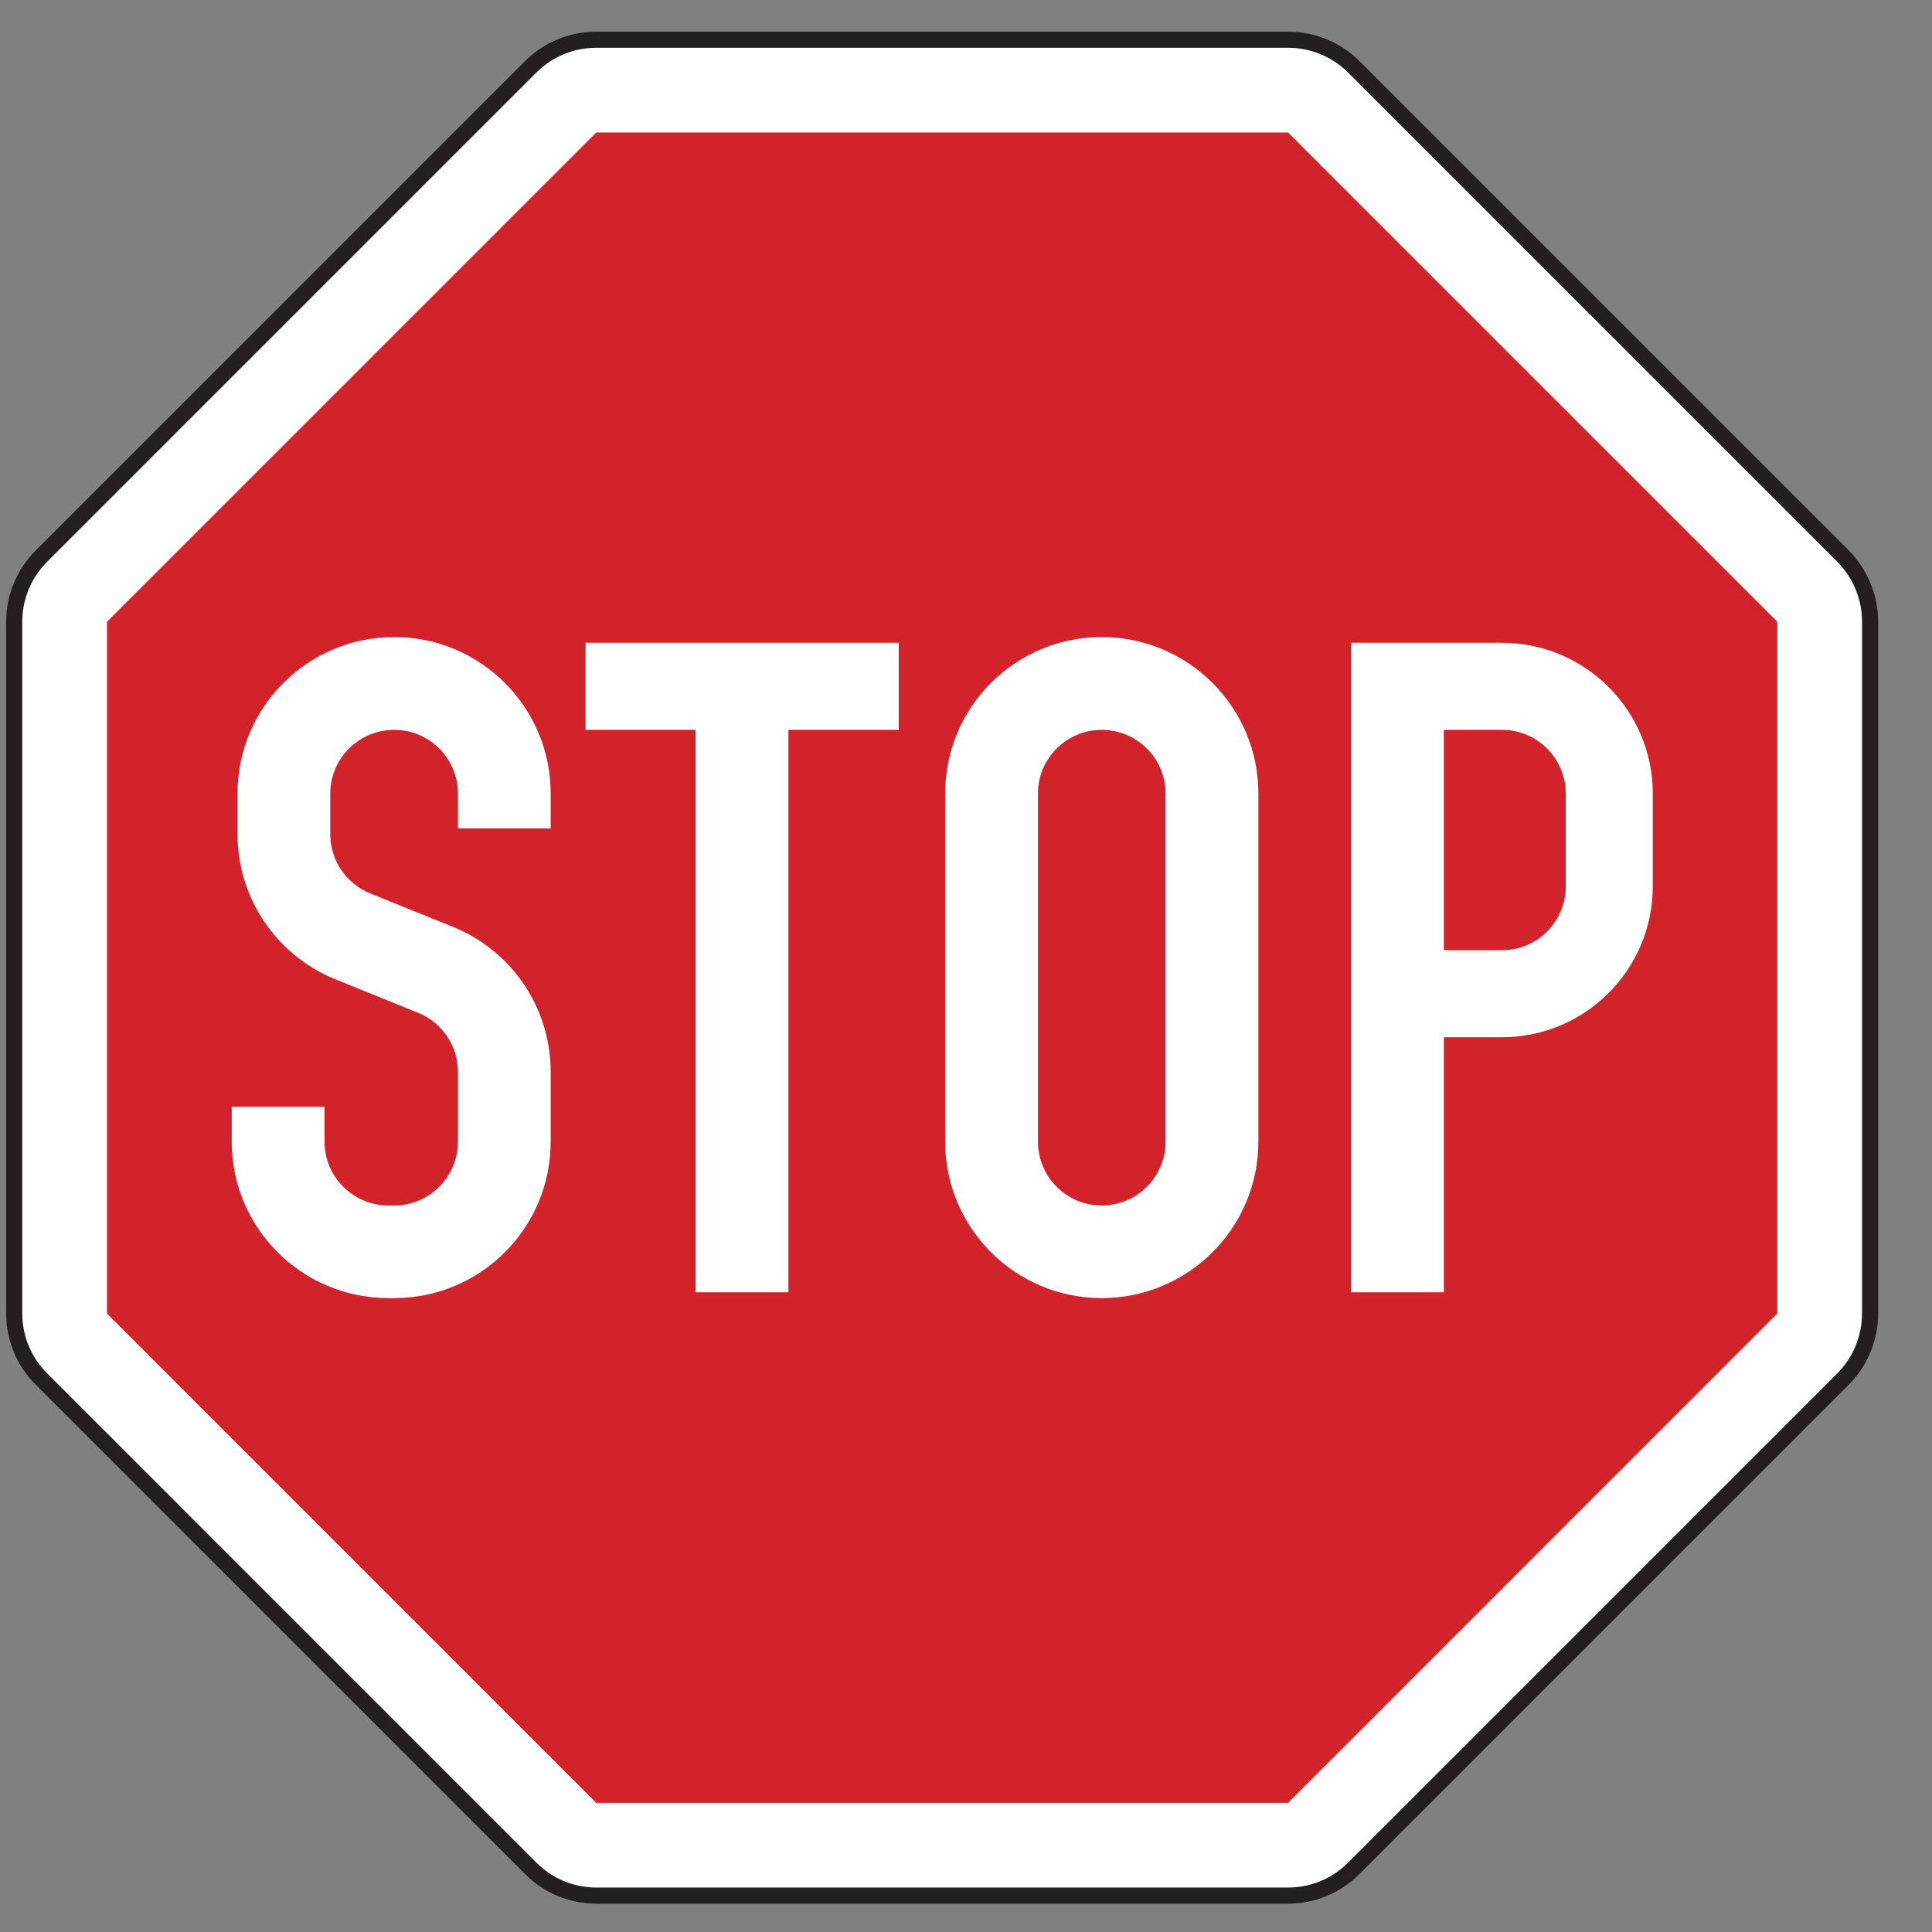 <?xml version="1.0" encoding="UTF-8"?>
<svg xmlns="http://www.w3.org/2000/svg" xmlns:xlink="http://www.w3.org/1999/xlink"   viewBox="0 0 34 34" version="1.1">
<rect x="0" y="0" width="34" height="34" fill="#808080" stroke="none"/>
<g id="surface1">
<path style=" stroke:none;fill-rule:nonzero;fill:rgb(100%,100%,100%);fill-opacity:1;" d="M 10.492 33.359 C 10.059 33.359 9.645 33.188 9.34 32.879 L 0.73 24.27 C 0.422 23.965 0.25 23.547 0.25 23.117 L 0.25 10.941 C 0.25 10.508 0.422 10.094 0.73 9.785 L 9.34 1.176 C 9.645 0.871 10.059 0.699 10.492 0.699 L 22.668 0.699 C 23.102 0.699 23.52 0.871 23.824 1.176 L 32.434 9.785 C 32.738 10.094 32.91 10.508 32.91 10.941 L 32.91 23.117 C 32.91 23.547 32.738 23.965 32.434 24.27 L 23.824 32.879 C 23.52 33.188 23.102 33.359 22.668 33.359 L 10.492 33.359 "/>
<path style="fill:none;stroke-width:2.835;stroke-linecap:butt;stroke-linejoin:miter;stroke:rgb(13.699%,12.199%,12.5%);stroke-opacity:1;stroke-miterlimit:4;" d="M 104.922 6.406 C 100.586 6.406 96.445 8.125 93.398 11.211 L 7.305 97.305 C 4.219 100.352 2.5 104.531 2.5 108.828 L 2.5 230.586 C 2.5 234.922 4.219 239.062 7.305 242.148 L 93.398 328.242 C 96.445 331.289 100.586 333.008 104.922 333.008 L 226.68 333.008 C 231.016 333.008 235.195 331.289 238.242 328.242 L 324.336 242.148 C 327.383 239.062 329.102 234.922 329.102 230.586 L 329.102 108.828 C 329.102 104.531 327.383 100.352 324.336 97.305 L 238.242 11.211 C 235.195 8.125 231.016 6.406 226.68 6.406 Z M 104.922 6.406 " transform="matrix(0.1,0,0,-0.1,0,34)"/>
<path style=" stroke:none;fill-rule:nonzero;fill:rgb(82.399%,13.699%,16.499%);fill-opacity:1;" d="M 10.492 31.727 L 1.883 23.117 L 1.883 10.941 L 10.492 2.332 L 22.668 2.332 L 31.277 10.941 L 31.277 23.117 L 22.668 31.727 L 10.492 31.727 "/>
<path style=" stroke:none;fill-rule:nonzero;fill:rgb(100%,100%,100%);fill-opacity:1;" d="M 4.078 19.477 L 5.711 19.477 L 5.711 20.09 C 5.711 20.711 6.215 21.215 6.836 21.215 L 6.938 21.215 C 7.555 21.215 8.059 20.711 8.059 20.09 L 8.059 18.863 C 8.059 18.406 7.781 17.996 7.359 17.824 L 5.902 17.234 C 4.863 16.812 4.18 15.805 4.18 14.68 L 4.18 13.965 C 4.18 12.445 5.414 11.211 6.938 11.211 C 8.457 11.211 9.691 12.445 9.691 13.965 L 9.691 14.578 L 8.059 14.578 L 8.059 13.965 C 8.059 13.348 7.555 12.844 6.938 12.844 C 6.316 12.844 5.812 13.348 5.812 13.965 L 5.812 14.68 C 5.812 15.137 6.09 15.551 6.516 15.723 L 7.973 16.312 C 9.012 16.734 9.691 17.742 9.691 18.863 L 9.691 20.09 C 9.691 21.613 8.457 22.844 6.938 22.844 L 6.836 22.844 C 5.312 22.844 4.078 21.613 4.078 20.09 Z M 12.242 22.742 L 12.242 12.844 L 10.305 12.844 L 10.305 11.312 L 15.816 11.312 L 15.816 12.844 L 13.875 12.844 L 13.875 22.742 Z M 16.633 20.09 L 16.633 13.965 C 16.633 12.445 17.867 11.211 19.387 11.211 C 20.91 11.211 22.145 12.445 22.145 13.965 L 22.145 20.09 C 22.145 21.613 20.91 22.844 19.387 22.844 C 17.867 22.844 16.633 21.613 16.633 20.09 Z M 18.266 20.09 C 18.266 20.711 18.77 21.215 19.387 21.215 C 20.008 21.215 20.512 20.711 20.512 20.09 L 20.512 13.965 C 20.512 13.348 20.008 12.844 19.387 12.844 C 18.77 12.844 18.266 13.348 18.266 13.965 Z M 23.777 22.742 L 23.777 11.312 L 26.43 11.312 C 27.895 11.312 29.086 12.5 29.086 13.965 L 29.086 15.598 C 29.086 17.066 27.895 18.254 26.43 18.254 L 25.41 18.254 L 25.41 22.742 Z M 25.41 12.844 L 25.41 16.723 L 26.43 16.723 C 27.051 16.723 27.555 16.219 27.555 15.598 L 27.555 13.965 C 27.555 13.348 27.051 12.844 26.43 12.844 L 25.41 12.844 "/>
</g>
</svg>
